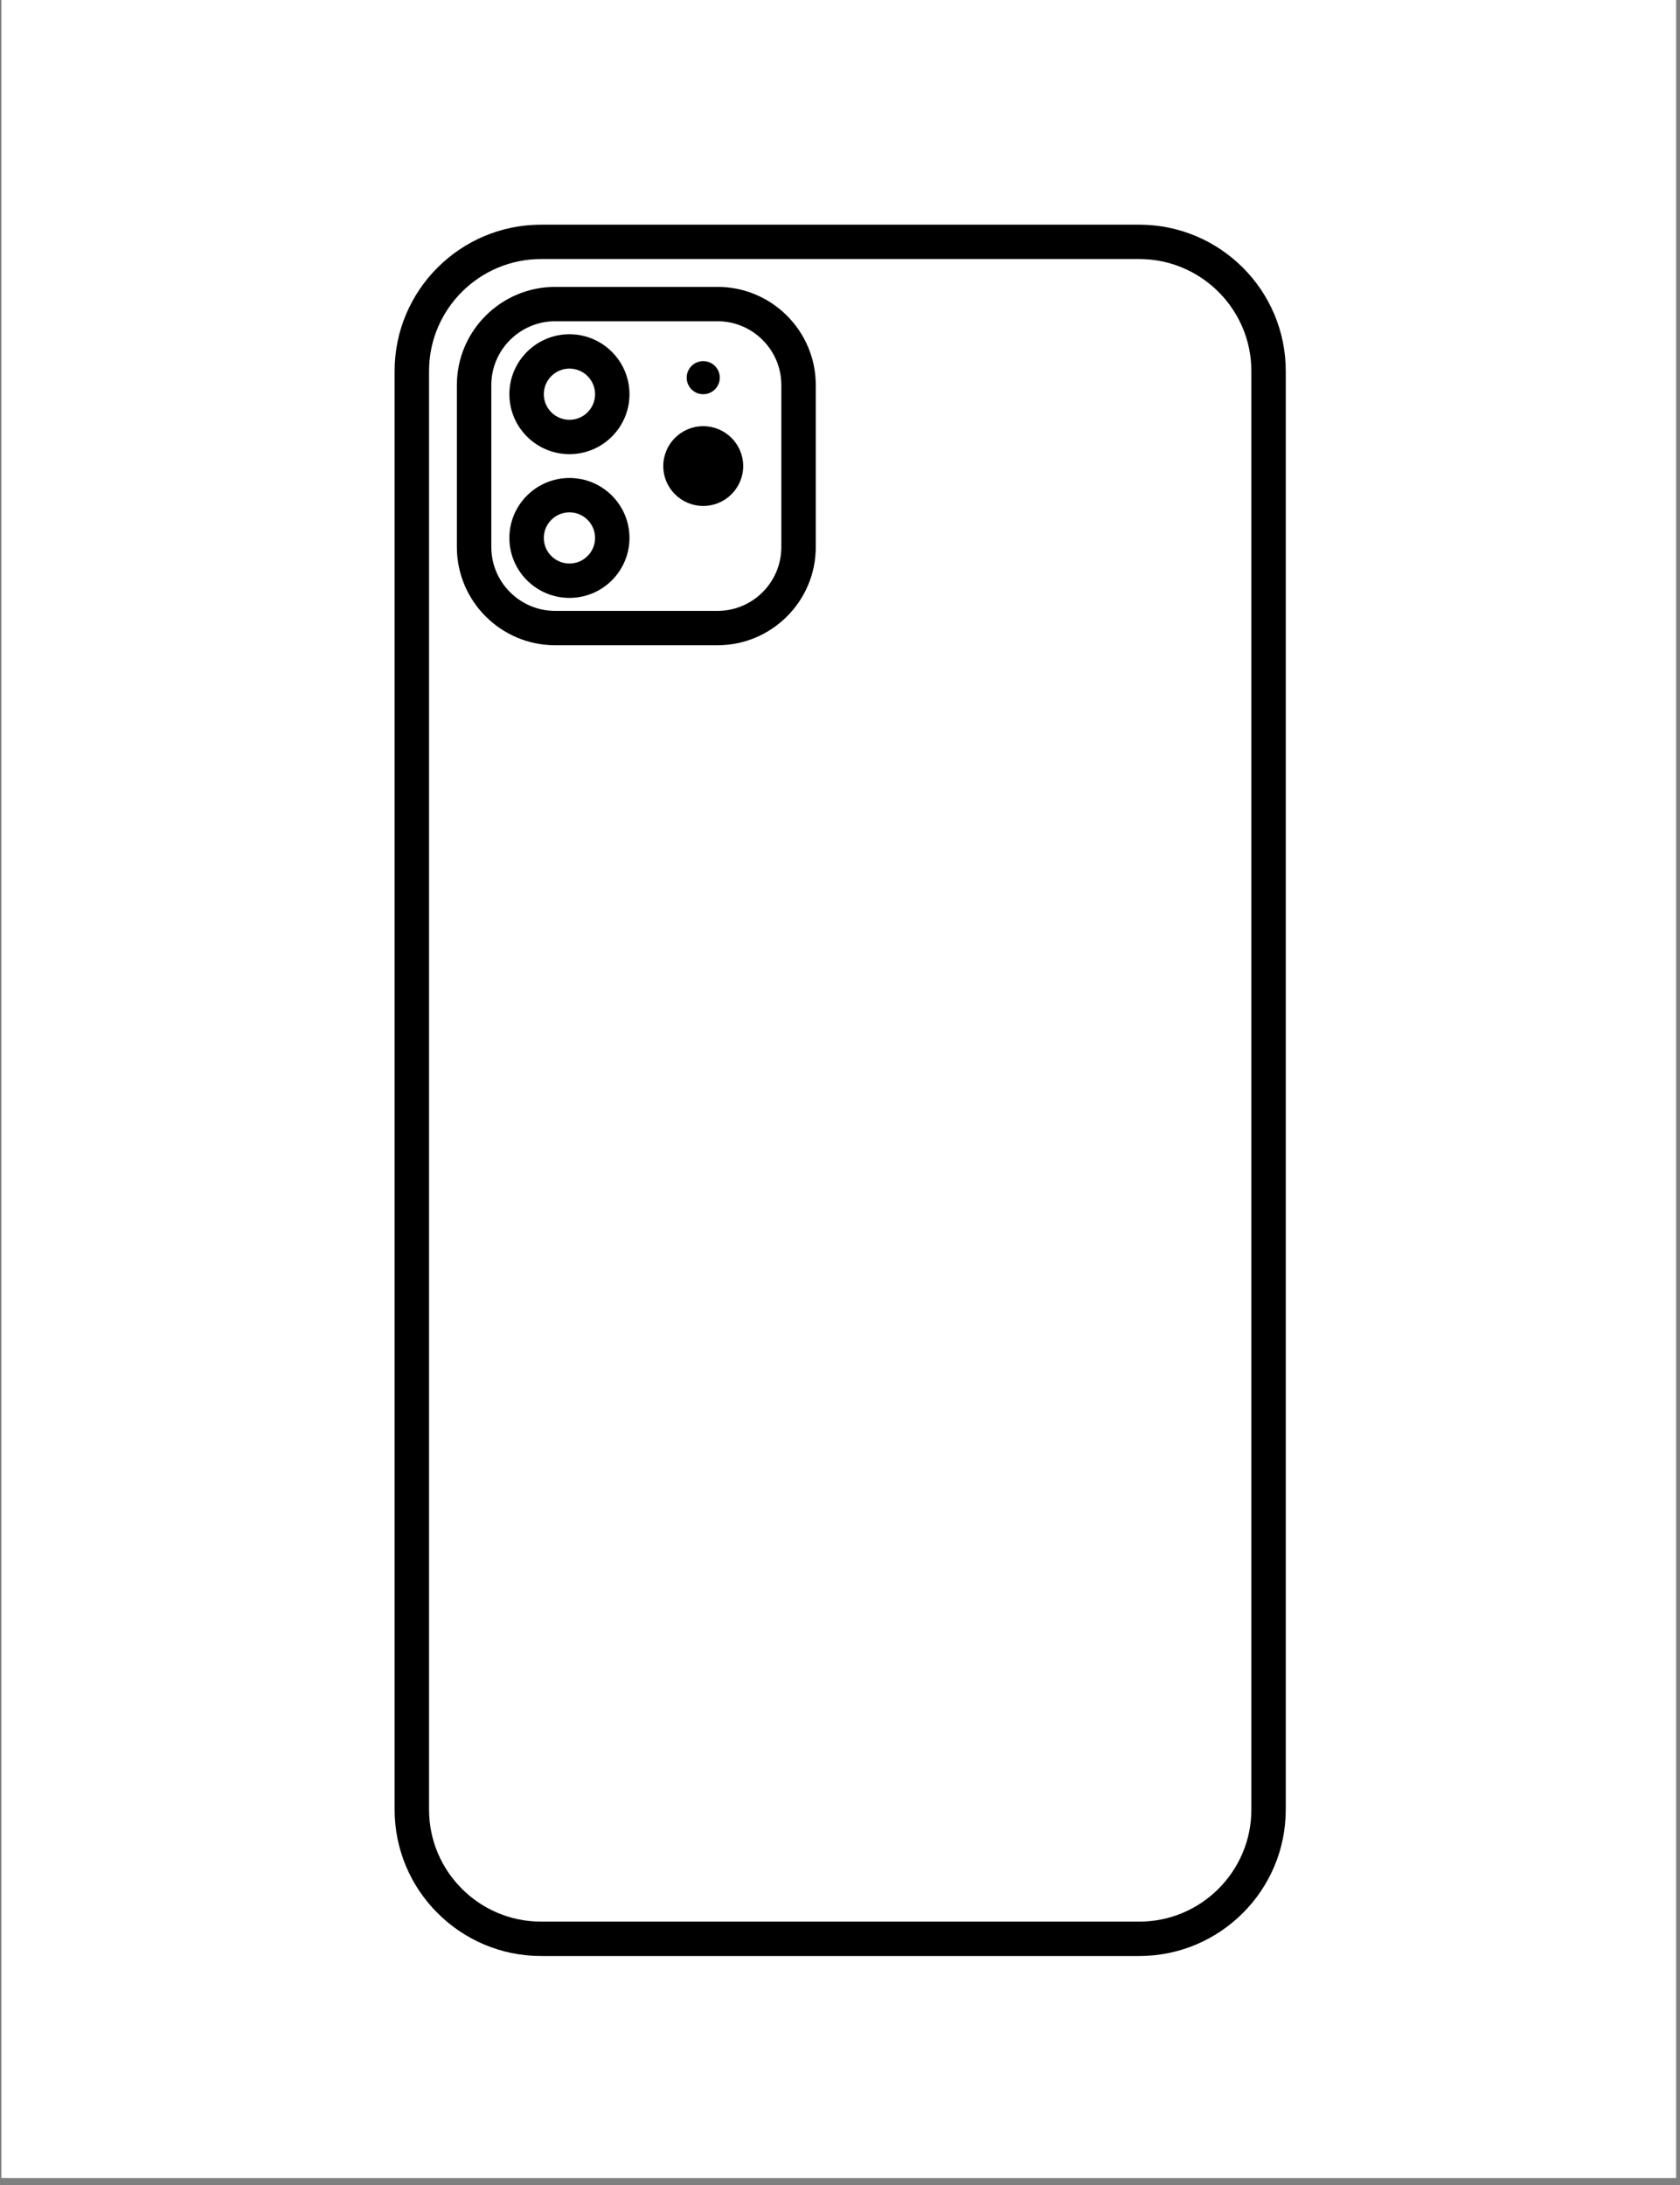 <svg xmlns="http://www.w3.org/2000/svg" xmlns:xlink="http://www.w3.org/1999/xlink" width="233" zoomAndPan="magnify" viewBox="0 0 174.75 227.25" height="303" preserveAspectRatio="xMidYMid meet" version="1.0"><rect x="0" y="0" width="174.75" height="227.25" fill="#808080" stroke="none"/><defs><clipPath id="50172dc2be"><path d="M 0.164 0 L 174.34 0 L 174.34 226.504 L 0.164 226.504 Z M 0.164 0 " clip-rule="nonzero"/></clipPath><clipPath id="e982c28fc0"><path d="M 41.047 23.32 L 133.742 23.32 L 133.742 203.477 L 41.047 203.477 Z M 41.047 23.32 " clip-rule="nonzero"/></clipPath></defs><g clip-path="url(#50172dc2be)"><path fill="#ffffff" d="M 0.164 0 L 174.34 0 L 174.34 226.504 L 0.164 226.504 Z M 0.164 0 " fill-opacity="1" fill-rule="nonzero"/><path fill="#ffffff" d="M 0.164 0 L 174.34 0 L 174.34 226.504 L 0.164 226.504 Z M 0.164 0 " fill-opacity="1" fill-rule="nonzero"/></g><g clip-path="url(#e982c28fc0)"><path fill="#000000" d="M 130.164 188.211 C 130.164 194.629 124.93 199.855 118.5 199.855 L 56.285 199.855 C 49.855 199.855 44.629 194.629 44.629 188.211 L 44.629 38.586 C 44.629 32.164 49.855 26.941 56.285 26.941 L 118.5 26.941 C 124.93 26.941 130.164 32.164 130.164 38.586 Z M 118.5 23.367 L 56.285 23.367 C 47.883 23.367 41.047 30.191 41.047 38.586 L 41.047 188.211 C 41.047 196.602 47.883 203.43 56.285 203.43 L 118.5 203.43 C 126.906 203.43 133.742 196.602 133.742 188.211 L 133.742 38.586 C 133.742 30.191 126.906 23.367 118.5 23.367 " fill-opacity="1" fill-rule="nonzero"/></g><path fill="#000000" d="M 81.273 56.898 C 81.273 60.559 78.293 63.535 74.629 63.535 L 57.754 63.535 C 54.09 63.535 51.105 60.559 51.105 56.898 L 51.105 40.047 C 51.105 36.391 54.09 33.41 57.754 33.41 L 74.629 33.41 C 78.293 33.41 81.273 36.391 81.273 40.047 Z M 74.629 29.836 L 57.754 29.836 C 52.113 29.836 47.523 34.414 47.523 40.047 L 47.523 56.898 C 47.523 62.527 52.113 67.109 57.754 67.109 L 74.629 67.109 C 80.266 67.109 84.855 62.527 84.855 56.898 L 84.855 40.047 C 84.855 34.414 80.266 29.836 74.629 29.836 " fill-opacity="1" fill-rule="nonzero"/><path fill="#000000" d="M 59.234 43.66 C 57.762 43.66 56.566 42.469 56.566 41 C 56.566 39.531 57.762 38.336 59.234 38.336 C 60.703 38.336 61.898 39.531 61.898 41 C 61.898 42.469 60.703 43.66 59.234 43.66 Z M 59.234 34.762 C 55.789 34.762 52.984 37.562 52.984 41 C 52.984 44.438 55.789 47.234 59.234 47.234 C 62.676 47.234 65.477 44.438 65.477 41 C 65.477 37.562 62.676 34.762 59.234 34.762 " fill-opacity="1" fill-rule="nonzero"/><path fill="#000000" d="M 59.234 58.609 C 57.762 58.609 56.566 57.414 56.566 55.945 C 56.566 54.477 57.762 53.285 59.234 53.285 C 60.703 53.285 61.898 54.477 61.898 55.945 C 61.898 57.414 60.703 58.609 59.234 58.609 Z M 59.234 49.711 C 55.789 49.711 52.984 52.508 52.984 55.945 C 52.984 59.387 55.789 62.184 59.234 62.184 C 62.676 62.184 65.477 59.387 65.477 55.945 C 65.477 52.508 62.676 49.711 59.234 49.711 " fill-opacity="1" fill-rule="nonzero"/><path fill="#000000" d="M 77.305 48.473 C 77.305 50.762 75.441 52.621 73.148 52.621 C 70.855 52.621 68.992 50.762 68.992 48.473 C 68.992 46.184 70.855 44.324 73.148 44.324 C 75.441 44.324 77.305 46.184 77.305 48.473 " fill-opacity="1" fill-rule="nonzero"/><path fill="#000000" d="M 73.148 41 C 74.102 41 74.871 40.23 74.871 39.281 C 74.871 38.328 74.102 37.559 73.148 37.559 C 72.195 37.559 71.426 38.328 71.426 39.281 C 71.426 40.23 72.195 41 73.148 41 " fill-opacity="1" fill-rule="nonzero"/></svg>